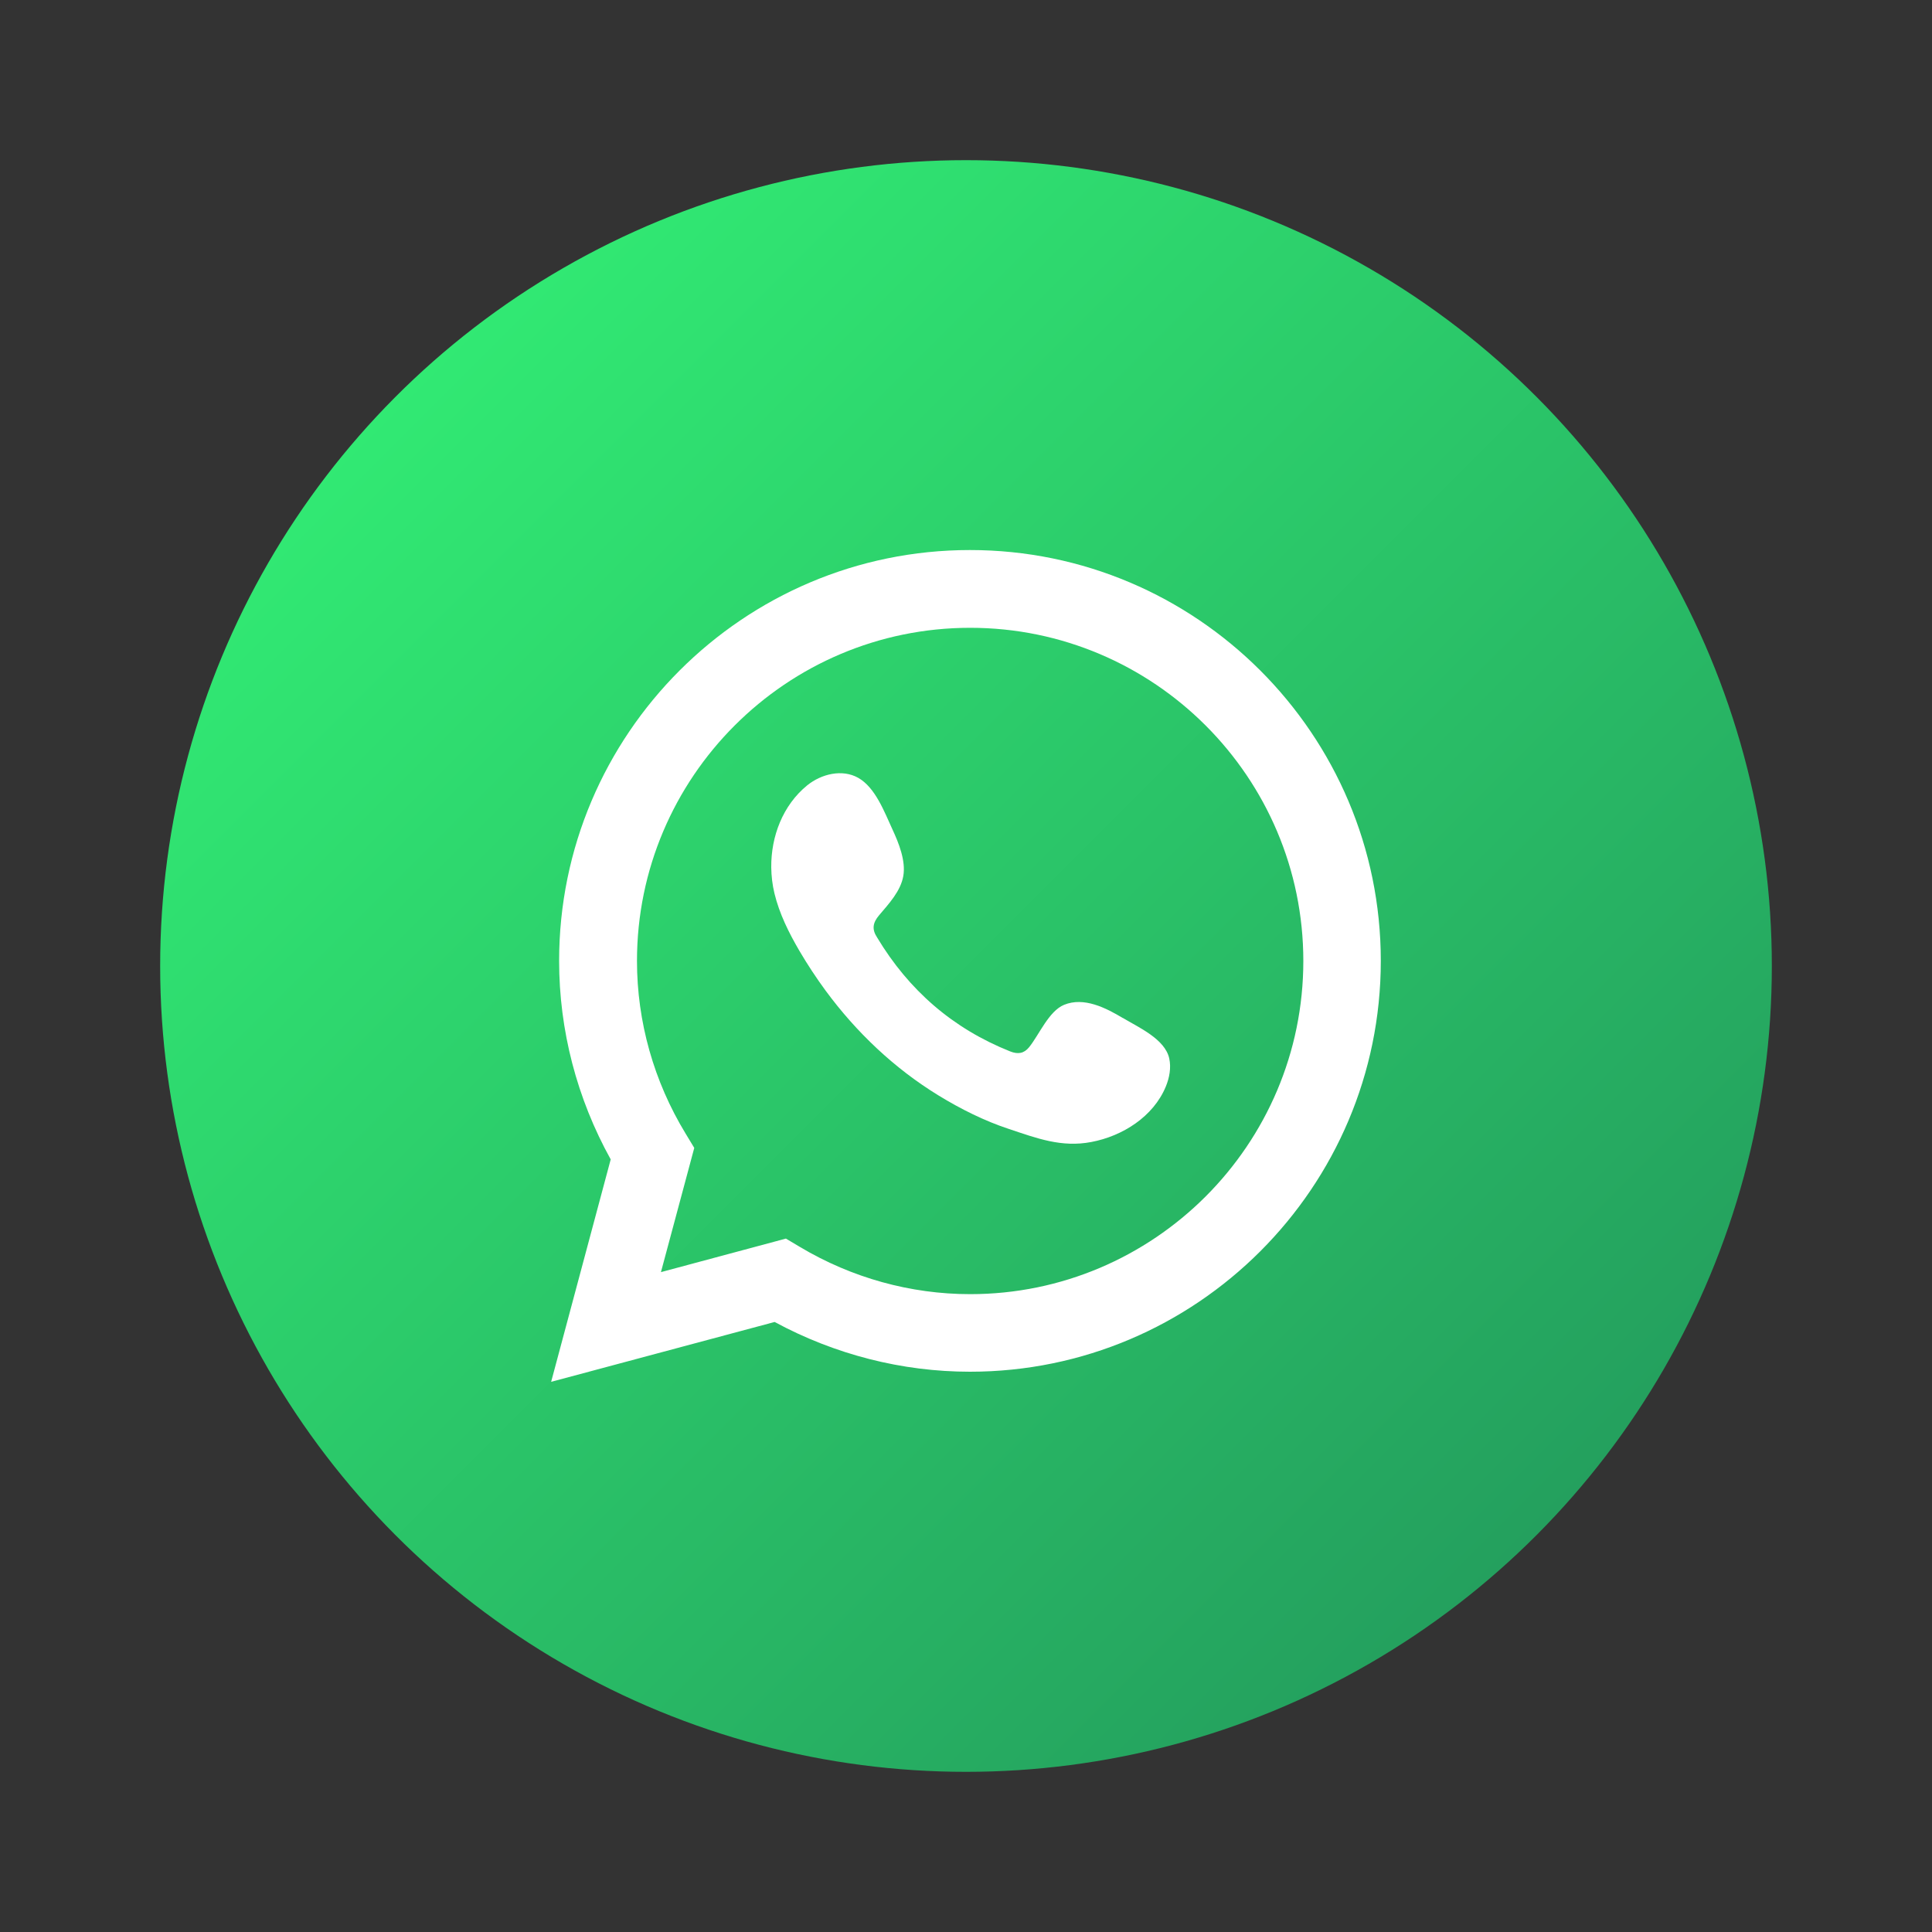 <svg xmlns="http://www.w3.org/2000/svg" xmlns:xlink="http://www.w3.org/1999/xlink" id="Layer_1" data-name="Layer 1" viewBox="0 0 200 200"><rect x="0" y="0" width="200" height="200" fill="#333333" stroke="none"/><defs><style>      .cls-1 {        fill: url(#Degradado_sin_nombre_22);      }      .cls-1, .cls-2, .cls-3 {        stroke-width: 0px;      }      .cls-2 {        fill-rule: evenodd;      }      .cls-2, .cls-3 {        fill: #fff;      }    </style><linearGradient id="Degradado_sin_nombre_22" data-name="Degradado sin nombre 22" x1="41.01" y1="41.01" x2="158.99" y2="158.99" gradientUnits="userSpaceOnUse"><stop offset="0" stop-color="#31e973"></stop><stop offset="1" stop-color="#24a05e"></stop></linearGradient></defs><circle class="cls-1" cx="100" cy="100" r="83.42"></circle><g><path class="cls-3" d="m57.05,143.06l6.17-23.04c-3.5-6.31-5.34-13.37-5.34-20.55,0-23.45,19.08-42.53,42.53-42.53s42.53,19.08,42.53,42.53-19.08,42.53-42.53,42.53c-7.04,0-13.99-1.78-20.22-5.15l-23.15,6.2Zm24.31-14.84l1.46.87c5.35,3.19,11.44,4.88,17.61,4.88,19.02,0,34.49-15.47,34.49-34.49s-15.47-34.49-34.49-34.49-34.49,15.47-34.49,34.49c0,6.28,1.74,12.46,5.04,17.88l.89,1.47-3.45,12.86,12.93-3.47Z"></path><path class="cls-2" d="m116.24,105.39c-1.75-1.05-4.03-2.22-6.09-1.37-1.58.65-2.59,3.12-3.62,4.39-.53.65-1.15.75-1.96.43-5.94-2.37-10.49-6.33-13.77-11.79-.56-.85-.46-1.52.21-2.31.99-1.17,2.23-2.49,2.5-4.06.27-1.57-.47-3.41-1.12-4.81-.83-1.79-1.76-4.34-3.55-5.35-1.65-.93-3.81-.41-5.28.78-2.53,2.06-3.75,5.29-3.72,8.49.01.91.12,1.82.33,2.69.51,2.11,1.49,4.08,2.59,5.96.83,1.41,1.73,2.78,2.7,4.1,3.18,4.32,7.13,8.07,11.71,10.87,2.29,1.4,4.75,2.63,7.3,3.47,2.86.95,5.41,1.93,8.5,1.34,3.23-.61,6.42-2.62,7.71-5.73.38-.92.57-1.95.36-2.92-.44-2.01-3.17-3.21-4.8-4.19Z"></path></g></svg>